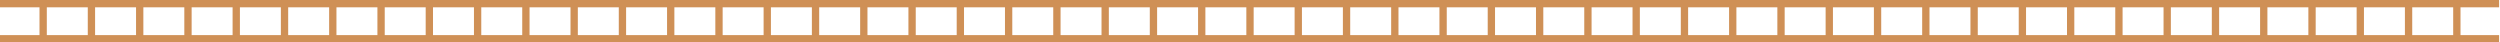 <?xml version="1.0" encoding="UTF-8"?> <!-- Generator: Adobe Illustrator 26.0.3, SVG Export Plug-In . SVG Version: 6.00 Build 0) --> <svg xmlns="http://www.w3.org/2000/svg" xmlns:xlink="http://www.w3.org/1999/xlink" id="Слой_1" x="0px" y="0px" viewBox="0 0 1709 29" style="enable-background:new 0 0 1709 29;" xml:space="preserve"> <style type="text/css"> .st0{fill:#CC9966;stroke:#CF9056;stroke-width:5;} .st1{fill:#CC9966;stroke:#CF9056;stroke-width:5;stroke-linecap:square;} </style> <desc>Created with Sketch.</desc> <g id="Page-1"> <g id="Group-13"> <g id="Group-12"> <path id="Line-3" class="st0" d="M1708.4,26.5H0"></path> <path id="Line-3-Copy-3" class="st0" d="M1708.4,2.5H0"></path> <path id="Line-6" class="st1" d="M29.5,2.5v23"></path> <path id="Line-6-Copy" class="st1" d="M62.5,2.5v23"></path> <path id="Line-6-Copy-2" class="st1" d="M95.5,2.5v23"></path> <path id="Line-6-Copy-3" class="st1" d="M128.5,2.5v23"></path> <path id="Line-6-Copy-4" class="st1" d="M161.5,2.5v23"></path> <path id="Line-6-Copy-5" class="st1" d="M194.5,2.5v23"></path> <path id="Line-6-Copy-6" class="st1" d="M227.5,2.5v23"></path> <path id="Line-6-Copy-7" class="st1" d="M260.5,2.5v23"></path> <path id="Line-6-Copy-8" class="st1" d="M293.5,2.5v23"></path> <path id="Line-6-Copy-9" class="st1" d="M326.5,2.5v23"></path> <path id="Line-6-Copy-10" class="st1" d="M359.5,2.5v23"></path> <path id="Line-6-Copy-11" class="st1" d="M392.5,2.5v23"></path> <path id="Line-6-Copy-12" class="st1" d="M425.5,2.5v23"></path> <path id="Line-6-Copy-13" class="st1" d="M458.5,2.5v23"></path> <path id="Line-6-Copy-14" class="st1" d="M491.5,2.5v23"></path> <path id="Line-6-Copy-15" class="st1" d="M524.5,2.5v23"></path> <path id="Line-6-Copy-16" class="st1" d="M557.5,2.5v23"></path> <path id="Line-6-Copy-17" class="st1" d="M590.5,2.5v23"></path> <path id="Line-6-Copy-18" class="st1" d="M623.5,2.5v23"></path> <path id="Line-6-Copy-19" class="st1" d="M656.5,2.5v23"></path> <path id="Line-6-Copy-20" class="st1" d="M689.5,2.5v23"></path> <path id="Line-6-Copy-21" class="st1" d="M722.5,2.5v23"></path> <path id="Line-6-Copy-22" class="st1" d="M755.5,2.5v23"></path> <path id="Line-6-Copy-23" class="st1" d="M788.5,2.5v23"></path> <path id="Line-6-Copy-24" class="st1" d="M821.5,2.5v23"></path> <path id="Line-6-Copy-25" class="st1" d="M854.5,2.5v23"></path> <path id="Line-6-Copy-26" class="st1" d="M887.5,2.5v23"></path> <path id="Line-6-Copy-27" class="st1" d="M920.5,2.5v23"></path> <path id="Line-6-Copy-28" class="st1" d="M953.5,2.5v23"></path> <path id="Line-6-Copy-29" class="st1" d="M986.5,2.5v23"></path> <path id="Line-6-Copy-30" class="st1" d="M1019.5,2.5v23"></path> <path id="Line-6-Copy-31" class="st1" d="M1052.5,2.5v23"></path> <path id="Line-6-Copy-32" class="st1" d="M1085.5,2.5v23"></path> <path id="Line-6-Copy-33" class="st1" d="M1118.5,2.5v23"></path> <path id="Line-6-Copy-34" class="st1" d="M1151.5,2.5v23"></path> <path id="Line-6-Copy-35" class="st1" d="M1184.5,2.5v23"></path> <path id="Line-6-Copy-36" class="st1" d="M1217.5,2.5v23"></path> <path id="Line-6-Copy-37" class="st1" d="M1250.5,2.5v23"></path> <path id="Line-6-Copy-38" class="st1" d="M1283.5,2.5v23"></path> <path id="Line-6-Copy-39" class="st1" d="M1316.5,2.5v23"></path> <path id="Line-6-Copy-40" class="st1" d="M1349.5,2.5v23"></path> <path id="Line-6-Copy-41" class="st1" d="M1382.5,2.5v23"></path> <path id="Line-6-Copy-42" class="st1" d="M1415.5,2.5v23"></path> <path id="Line-6-Copy-43" class="st1" d="M1448.5,2.5v23"></path> <path id="Line-6-Copy-44" class="st1" d="M1481.5,2.5v23"></path> <path id="Line-6-Copy-45" class="st1" d="M1514.5,2.5v23"></path> <path id="Line-6-Copy-46" class="st1" d="M1547.5,2.5v23"></path> <path id="Line-6-Copy-47" class="st1" d="M1580.5,2.5v23"></path> <path id="Line-6-Copy-48" class="st1" d="M1613.5,2.5v23"></path> <path id="Line-6-Copy-49" class="st1" d="M1646.5,2.5v23"></path> <path id="Line-6-Copy-50" class="st1" d="M1679.5,2.5v23"></path> </g> </g> </g> </svg> 
